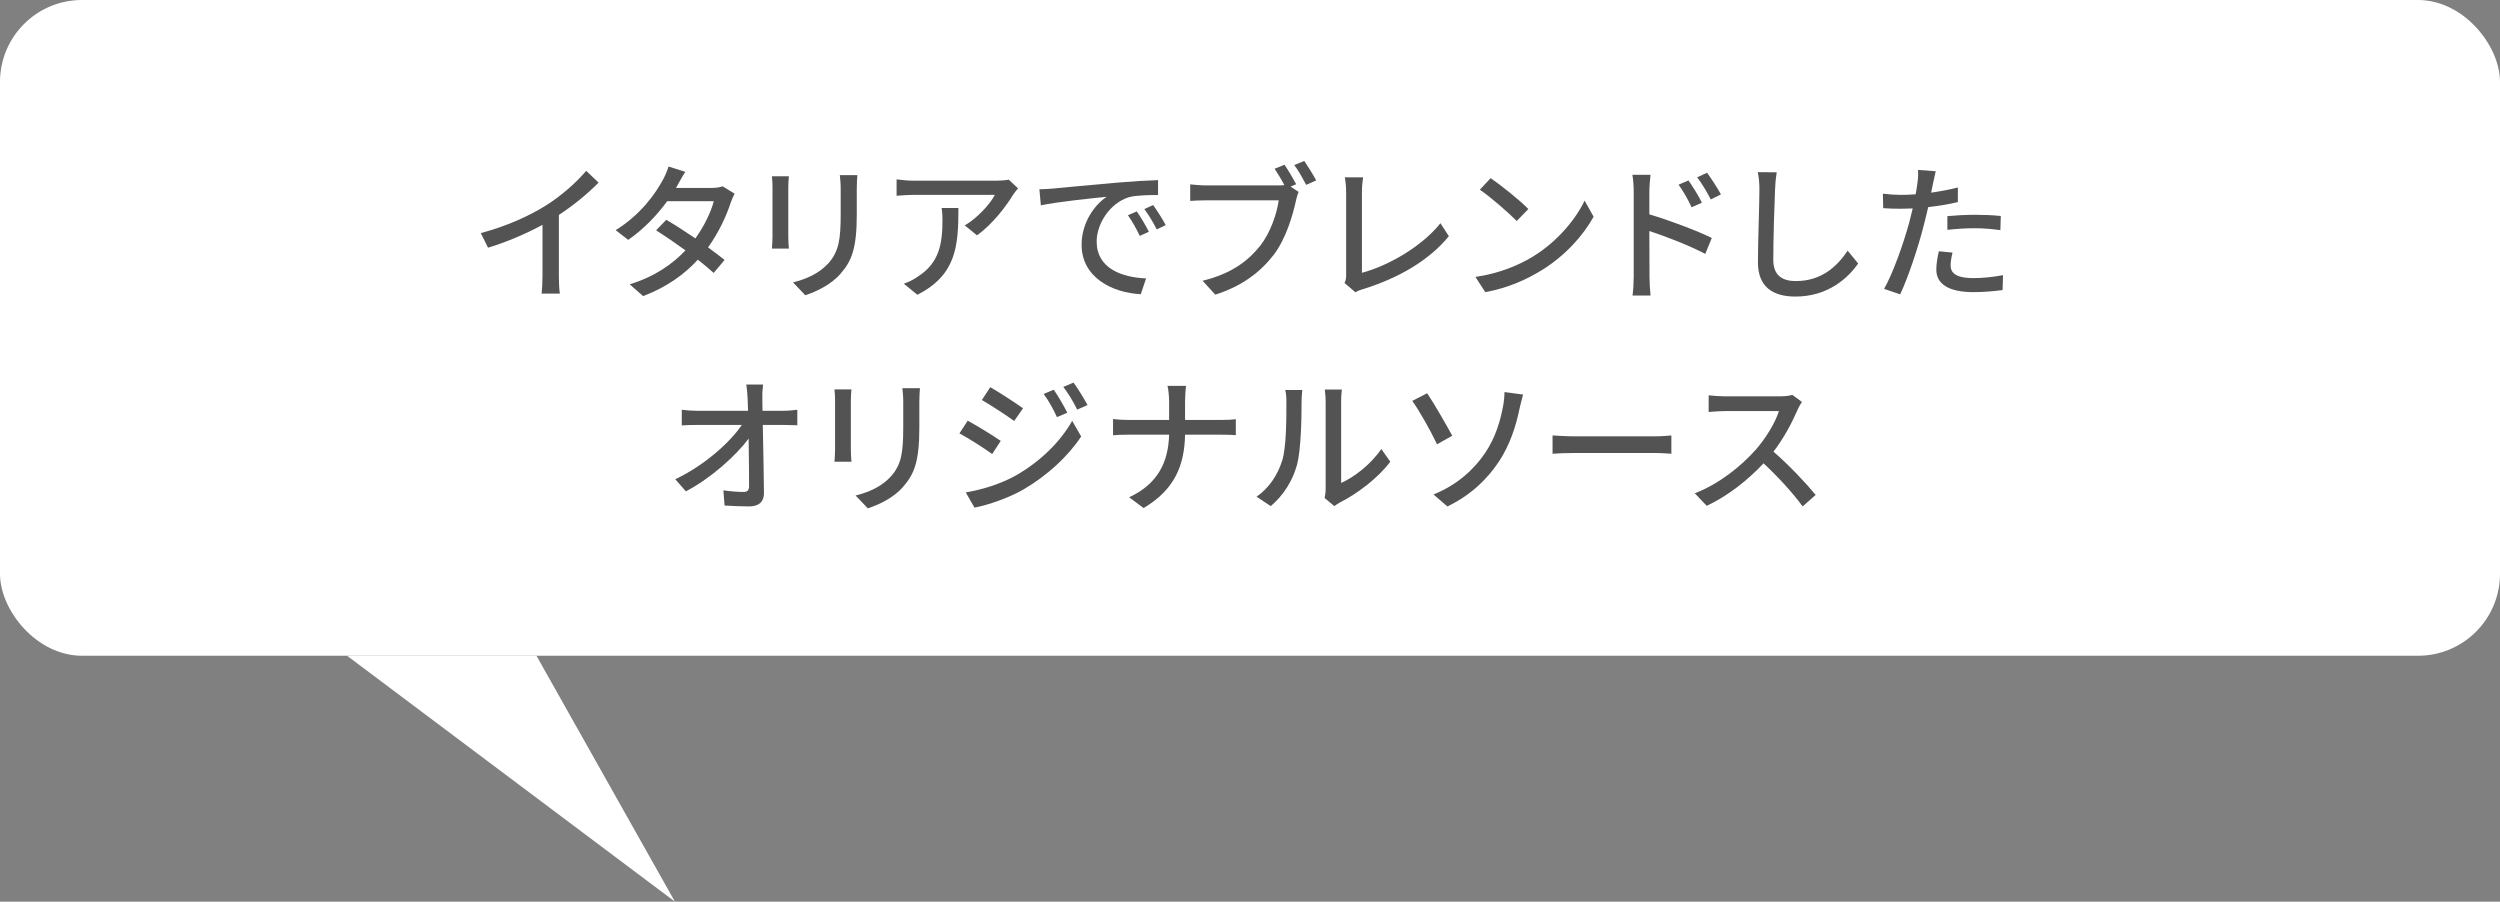 <?xml version="1.0" encoding="UTF-8"?><svg id="_レイヤー_2" xmlns="http://www.w3.org/2000/svg" viewBox="0 0 305 110"><rect x="0" y="0" width="305" height="110" fill="#808080" stroke="none"/><defs><style>.cls-1{fill:#fff;}.cls-2{fill:#535353;}</style></defs><g id="_レイヤー_2-2"><rect class="cls-1" width="305" height="80" rx="10" ry="10"/><polygon class="cls-1" points="82.34 110 65.447 80 42.34 80 82.34 110"/><path class="cls-2" d="m66.508,25.125c1.873-1.152,3.781-2.827,5.006-4.285l1.512,1.44c-1.368,1.386-3.061,2.772-4.843,3.943v7.472c0,.738.036,1.729.126,2.125h-2.232c.054-.396.107-1.387.107-2.125v-6.266c-1.891,1.026-4.268,2.07-6.644,2.791l-.883-1.782c3.151-.846,5.852-2.071,7.851-3.313Z"/><path class="cls-2" d="m82.672,22.569c-.072.126-.126.234-.198.36h4.339c.505,0,1.009-.072,1.351-.198l1.459.9c-.162.306-.36.756-.486,1.116-.504,1.567-1.44,3.601-2.755,5.438.756.54,1.458,1.08,2.017,1.53l-1.332,1.584c-.505-.468-1.188-1.026-1.927-1.621-1.603,1.747-3.745,3.331-6.68,4.447l-1.639-1.44c3.078-.936,5.257-2.502,6.806-4.141-1.242-.9-2.539-1.782-3.583-2.449l1.242-1.278c1.08.63,2.341,1.44,3.547,2.269,1.062-1.458,1.909-3.223,2.251-4.537h-5.689c-1.188,1.638-2.827,3.385-4.754,4.717l-1.53-1.188c3.115-1.926,4.897-4.537,5.762-6.14.216-.378.54-1.098.685-1.621l2.053.648c-.36.54-.738,1.242-.937,1.603Z"/><path class="cls-2" d="m96.172,22.839v6.032c0,.468.036,1.098.072,1.458h-2.071c.019-.306.072-.937.072-1.458v-6.032c0-.324-.018-.955-.072-1.333h2.071c-.036.378-.072.828-.072,1.333Zm8.354.18v3.205c0,4.124-.648,5.654-1.98,7.166-1.171,1.369-2.989,2.197-4.304,2.629l-1.494-1.566c1.711-.432,3.205-1.116,4.321-2.341,1.261-1.44,1.494-2.845,1.494-5.996v-3.097c0-.648-.054-1.188-.107-1.656h2.143c-.036.468-.072,1.008-.072,1.656Z"/><path class="cls-2" d="m123.607,23.738c-.774,1.314-2.485,3.601-4.412,4.97l-1.494-1.207c1.585-.918,3.151-2.701,3.673-3.727h-9.866c-.721,0-1.351.054-2.125.108v-1.999c.666.09,1.404.162,2.125.162h10.064c.396,0,1.207-.054,1.495-.126l1.134,1.062c-.162.198-.45.54-.594.756Zm-11.686,12.226l-1.656-1.351c.521-.18,1.152-.468,1.729-.882,2.574-1.656,2.988-3.925,2.988-6.914,0-.486-.018-.918-.107-1.44h2.052c0,4.699-.27,8.156-5.005,10.587Z"/><path class="cls-2" d="m128.48,23.001c1.314-.126,4.52-.432,7.833-.72,1.927-.162,3.727-.271,4.97-.306v1.818c-1.009,0-2.575.018-3.512.252-2.395.72-3.979,3.295-3.979,5.42,0,3.277,3.061,4.375,6.031,4.501l-.648,1.927c-3.528-.18-7.22-2.071-7.22-6.032,0-2.719,1.603-4.897,3.061-5.852-1.818.18-6.014.612-8.03,1.044l-.18-1.962c.684-.018,1.314-.054,1.674-.09Zm11.686,5.275l-1.116.504c-.432-.918-.9-1.746-1.44-2.521l1.081-.468c.432.63,1.098,1.729,1.476,2.485Zm2.053-.81l-1.098.522c-.469-.918-.937-1.71-1.513-2.485l1.08-.486c.433.612,1.135,1.692,1.53,2.449Z"/><path class="cls-2" d="m158.131,22.478l-.685.288.99.648c-.144.288-.233.684-.324,1.044-.396,1.837-1.242,4.682-2.7,6.608-1.639,2.125-3.89,3.853-7.148,4.879l-1.549-1.693c3.529-.864,5.546-2.413,7.04-4.285,1.243-1.584,2.017-3.889,2.251-5.527h-8.858c-.757,0-1.477.036-1.944.072v-2.017c.521.054,1.368.126,1.962.126h8.715c.234,0,.522,0,.811-.036-.343-.666-.811-1.422-1.188-1.999l1.206-.486c.45.648,1.062,1.692,1.423,2.376Zm2.448-.468l-1.224.541c-.396-.738-.955-1.783-1.459-2.413l1.225-.504c.432.63,1.098,1.71,1.458,2.376Z"/><path class="cls-2" d="m164.229,33.516v-10.065c0-.576-.072-1.404-.162-1.818h2.232c-.09.558-.144,1.207-.144,1.801v9.849c3.223-.864,7.31-3.205,9.578-6.05l1.026,1.584c-2.395,2.935-6.122,5.114-10.497,6.464-.216.072-.558.162-.9.378l-1.332-1.134c.18-.36.198-.63.198-1.008Z"/><path class="cls-2" d="m187.074,31.265c2.898-1.782,5.149-4.483,6.248-6.788l1.098,1.963c-1.296,2.34-3.511,4.789-6.319,6.518-1.818,1.117-4.105,2.179-6.896,2.683l-1.206-1.854c3.007-.45,5.348-1.458,7.076-2.521Zm-.612-5.762l-1.423,1.458c-.936-.954-3.169-2.917-4.501-3.817l1.314-1.405c1.261.846,3.601,2.719,4.609,3.763Z"/><path class="cls-2" d="m199.312,23.342c0-.576-.054-1.422-.161-2.017h2.214c-.054.594-.144,1.369-.144,2.017v2.809c2.377.702,5.834,1.999,7.616,2.881l-.792,1.944c-1.909-1.008-4.844-2.143-6.824-2.791.018,2.484.018,4.969.018,5.563,0,.558.055,1.656.126,2.305h-2.196c.09-.63.144-1.621.144-2.305v-10.407Zm8.319,1.387l-1.261.558c-.468-1.026-.973-1.891-1.584-2.755l1.206-.522c.486.703,1.242,1.873,1.639,2.719Zm2.322-1.008l-1.242.612c-.522-1.026-1.026-1.854-1.656-2.701l1.206-.558c.486.666,1.261,1.836,1.692,2.647Z"/><path class="cls-2" d="m216.557,23.091c-.09,1.999-.216,6.158-.216,8.643,0,1.909,1.17,2.557,2.736,2.557,3.151,0,5.042-1.782,6.338-3.709l1.278,1.566c-1.188,1.71-3.619,4.033-7.652,4.033-2.736,0-4.573-1.17-4.573-4.159,0-2.557.181-7.202.181-8.931,0-.756-.072-1.495-.198-2.089l2.305.018c-.108.666-.181,1.422-.198,2.071Z"/><path class="cls-2" d="m235.816,22.442c-.054.306-.126.666-.216,1.062,1.099-.162,2.215-.36,3.259-.63v1.783c-1.134.27-2.395.468-3.619.612-.18.774-.378,1.603-.576,2.358-.648,2.539-1.872,6.248-2.845,8.283l-1.963-.666c1.062-1.837,2.377-5.546,3.062-8.066.144-.559.288-1.152.432-1.747-.521.018-1.008.036-1.458.036-.828,0-1.495-.018-2.143-.072l-.036-1.765c.882.108,1.513.144,2.196.144.559,0,1.171-.018,1.801-.072.09-.541.18-1.008.216-1.351.09-.558.108-1.224.072-1.621l2.16.162c-.107.45-.27,1.188-.342,1.548Zm2.161,9.939c0,.811.485,1.549,2.79,1.549,1.188,0,2.413-.144,3.602-.36l-.054,1.819c-.99.126-2.197.252-3.565.252-2.935,0-4.52-.955-4.52-2.737,0-.756.145-1.513.307-2.251l1.674.162c-.144.558-.233,1.117-.233,1.566Zm2.971-6.176c1.044,0,2.124.036,3.15.144l-.054,1.729c-.918-.126-1.98-.234-3.061-.234-1.171,0-2.269.072-3.403.198v-1.675c.973-.09,2.215-.162,3.367-.162Z"/><path class="cls-2" d="m93.006,48.55c0,.432.018.954.018,1.566h2.575c.522,0,1.296-.072,1.675-.126v1.891c-.486-.018-1.135-.036-1.585-.036h-2.629c.055,2.665.126,5.996.145,8.318,0,1.044-.612,1.621-1.818,1.621-.991,0-2.035-.054-2.989-.108l-.145-1.855c.829.126,1.819.198,2.467.198.486,0,.667-.234.667-.72,0-1.351-.019-3.601-.055-5.798-1.548,2.107-4.591,4.826-7.652,6.446l-1.296-1.477c3.583-1.71,6.68-4.501,8.12-6.626h-5.491c-.631,0-1.242.018-1.837.054v-1.908c.504.072,1.225.126,1.801.126h6.284c-.019-.594-.036-1.134-.055-1.566-.036-.72-.09-1.207-.162-1.639h2.053c-.072.522-.107,1.116-.09,1.639Z"/><path class="cls-2" d="m103.805,48.839v6.032c0,.468.036,1.098.072,1.458h-2.071c.019-.306.072-.937.072-1.458v-6.032c0-.324-.018-.955-.072-1.333h2.071c-.036.378-.072.828-.072,1.333Zm8.354.18v3.205c0,4.124-.648,5.654-1.98,7.166-1.171,1.369-2.989,2.197-4.304,2.629l-1.494-1.566c1.711-.432,3.205-1.116,4.321-2.341,1.261-1.44,1.494-2.845,1.494-5.996v-3.097c0-.648-.054-1.188-.107-1.656h2.143c-.036.468-.072,1.008-.072,1.656Z"/><path class="cls-2" d="m122.092,53.79l-1.045,1.603c-.936-.684-2.862-1.909-3.997-2.521l1.009-1.549c1.134.612,3.187,1.873,4.033,2.467Zm1.818,4.231c3.007-1.71,5.456-4.123,6.896-6.68l1.098,1.909c-1.62,2.449-4.123,4.753-7.04,6.464-1.818,1.044-4.339,1.909-5.978,2.215l-1.062-1.854c1.999-.342,4.195-1.008,6.086-2.053Zm.9-8.21l-1.08,1.548c-.919-.666-2.846-1.926-3.943-2.557l1.026-1.566c1.116.63,3.133,1.962,3.997,2.575Zm5.401.54l-1.261.54c-.468-1.026-.99-1.962-1.62-2.827l1.225-.522c.486.702,1.242,1.962,1.656,2.809Zm2.467-.936l-1.261.558c-.504-1.026-1.062-1.927-1.692-2.773l1.243-.522c.504.666,1.26,1.908,1.71,2.737Z"/><path class="cls-2" d="m142.433,47.074h2.269c-.072.468-.126,1.404-.126,1.944v2.215h4.466c.702,0,1.404-.036,1.729-.09v1.944c-.324-.036-1.116-.054-1.747-.054h-4.447c-.072,3.799-1.314,6.734-5.06,8.948l-1.765-1.314c3.457-1.603,4.79-4.231,4.88-7.634h-4.987c-.721,0-1.404.018-1.854.072v-1.98c.432.054,1.134.108,1.818.108h5.023v-2.215c0-.576-.072-1.476-.198-1.944Z"/><path class="cls-2" d="m156.418,56.22c.522-1.602.522-5.113.522-7.184,0-.612-.036-1.044-.144-1.458h2.088c-.018.144-.09.811-.09,1.44,0,2.053-.072,5.888-.559,7.688-.54,1.98-1.674,3.745-3.204,5.042l-1.729-1.152c1.566-1.08,2.593-2.719,3.114-4.375Zm5.312,3.403v-10.659c0-.738-.107-1.333-.107-1.44h2.089c-.019.108-.091.702-.091,1.44v9.957c1.566-.702,3.602-2.233,4.897-4.142l1.099,1.549c-1.53,2.035-4.069,3.925-6.14,4.969-.324.18-.54.342-.685.45l-1.188-.99c.072-.306.126-.72.126-1.134Z"/><path class="cls-2" d="m177.174,53.16l-1.854,1.044c-.828-1.746-2.232-4.213-3.024-5.293l1.818-.936c.828,1.224,2.412,3.979,3.061,5.186Zm3.997,2.125c1.351-1.999,1.891-4.087,2.197-5.69.126-.612.18-1.386.18-1.764l2.269.306c-.162.576-.342,1.314-.432,1.71-.433,2.125-1.152,4.357-2.467,6.392-1.423,2.161-3.439,4.159-6.338,5.546l-1.692-1.458c2.971-1.207,4.951-3.097,6.283-5.042Z"/><path class="cls-2" d="m192.095,53.232h9.795c.864,0,1.566-.072,2.017-.108v2.232c-.396-.018-1.225-.09-2.017-.09h-9.795c-.99,0-2.071.036-2.684.09v-2.232c.595.036,1.711.108,2.684.108Z"/><path class="cls-2" d="m219.314,49.973c-.63,1.477-1.692,3.511-2.953,5.131,1.854,1.584,4.033,3.907,5.149,5.276l-1.584,1.404c-1.188-1.621-2.989-3.601-4.771-5.258-1.927,2.053-4.357,3.979-6.933,5.186l-1.458-1.53c2.917-1.116,5.617-3.277,7.4-5.275,1.224-1.369,2.431-3.349,2.862-4.753h-6.607c-.702,0-1.675.09-1.963.108v-2.035c.36.054,1.404.126,1.963.126h6.68c.666,0,1.261-.072,1.566-.18l1.171.864c-.126.18-.396.63-.522.937Z"/></g></svg>